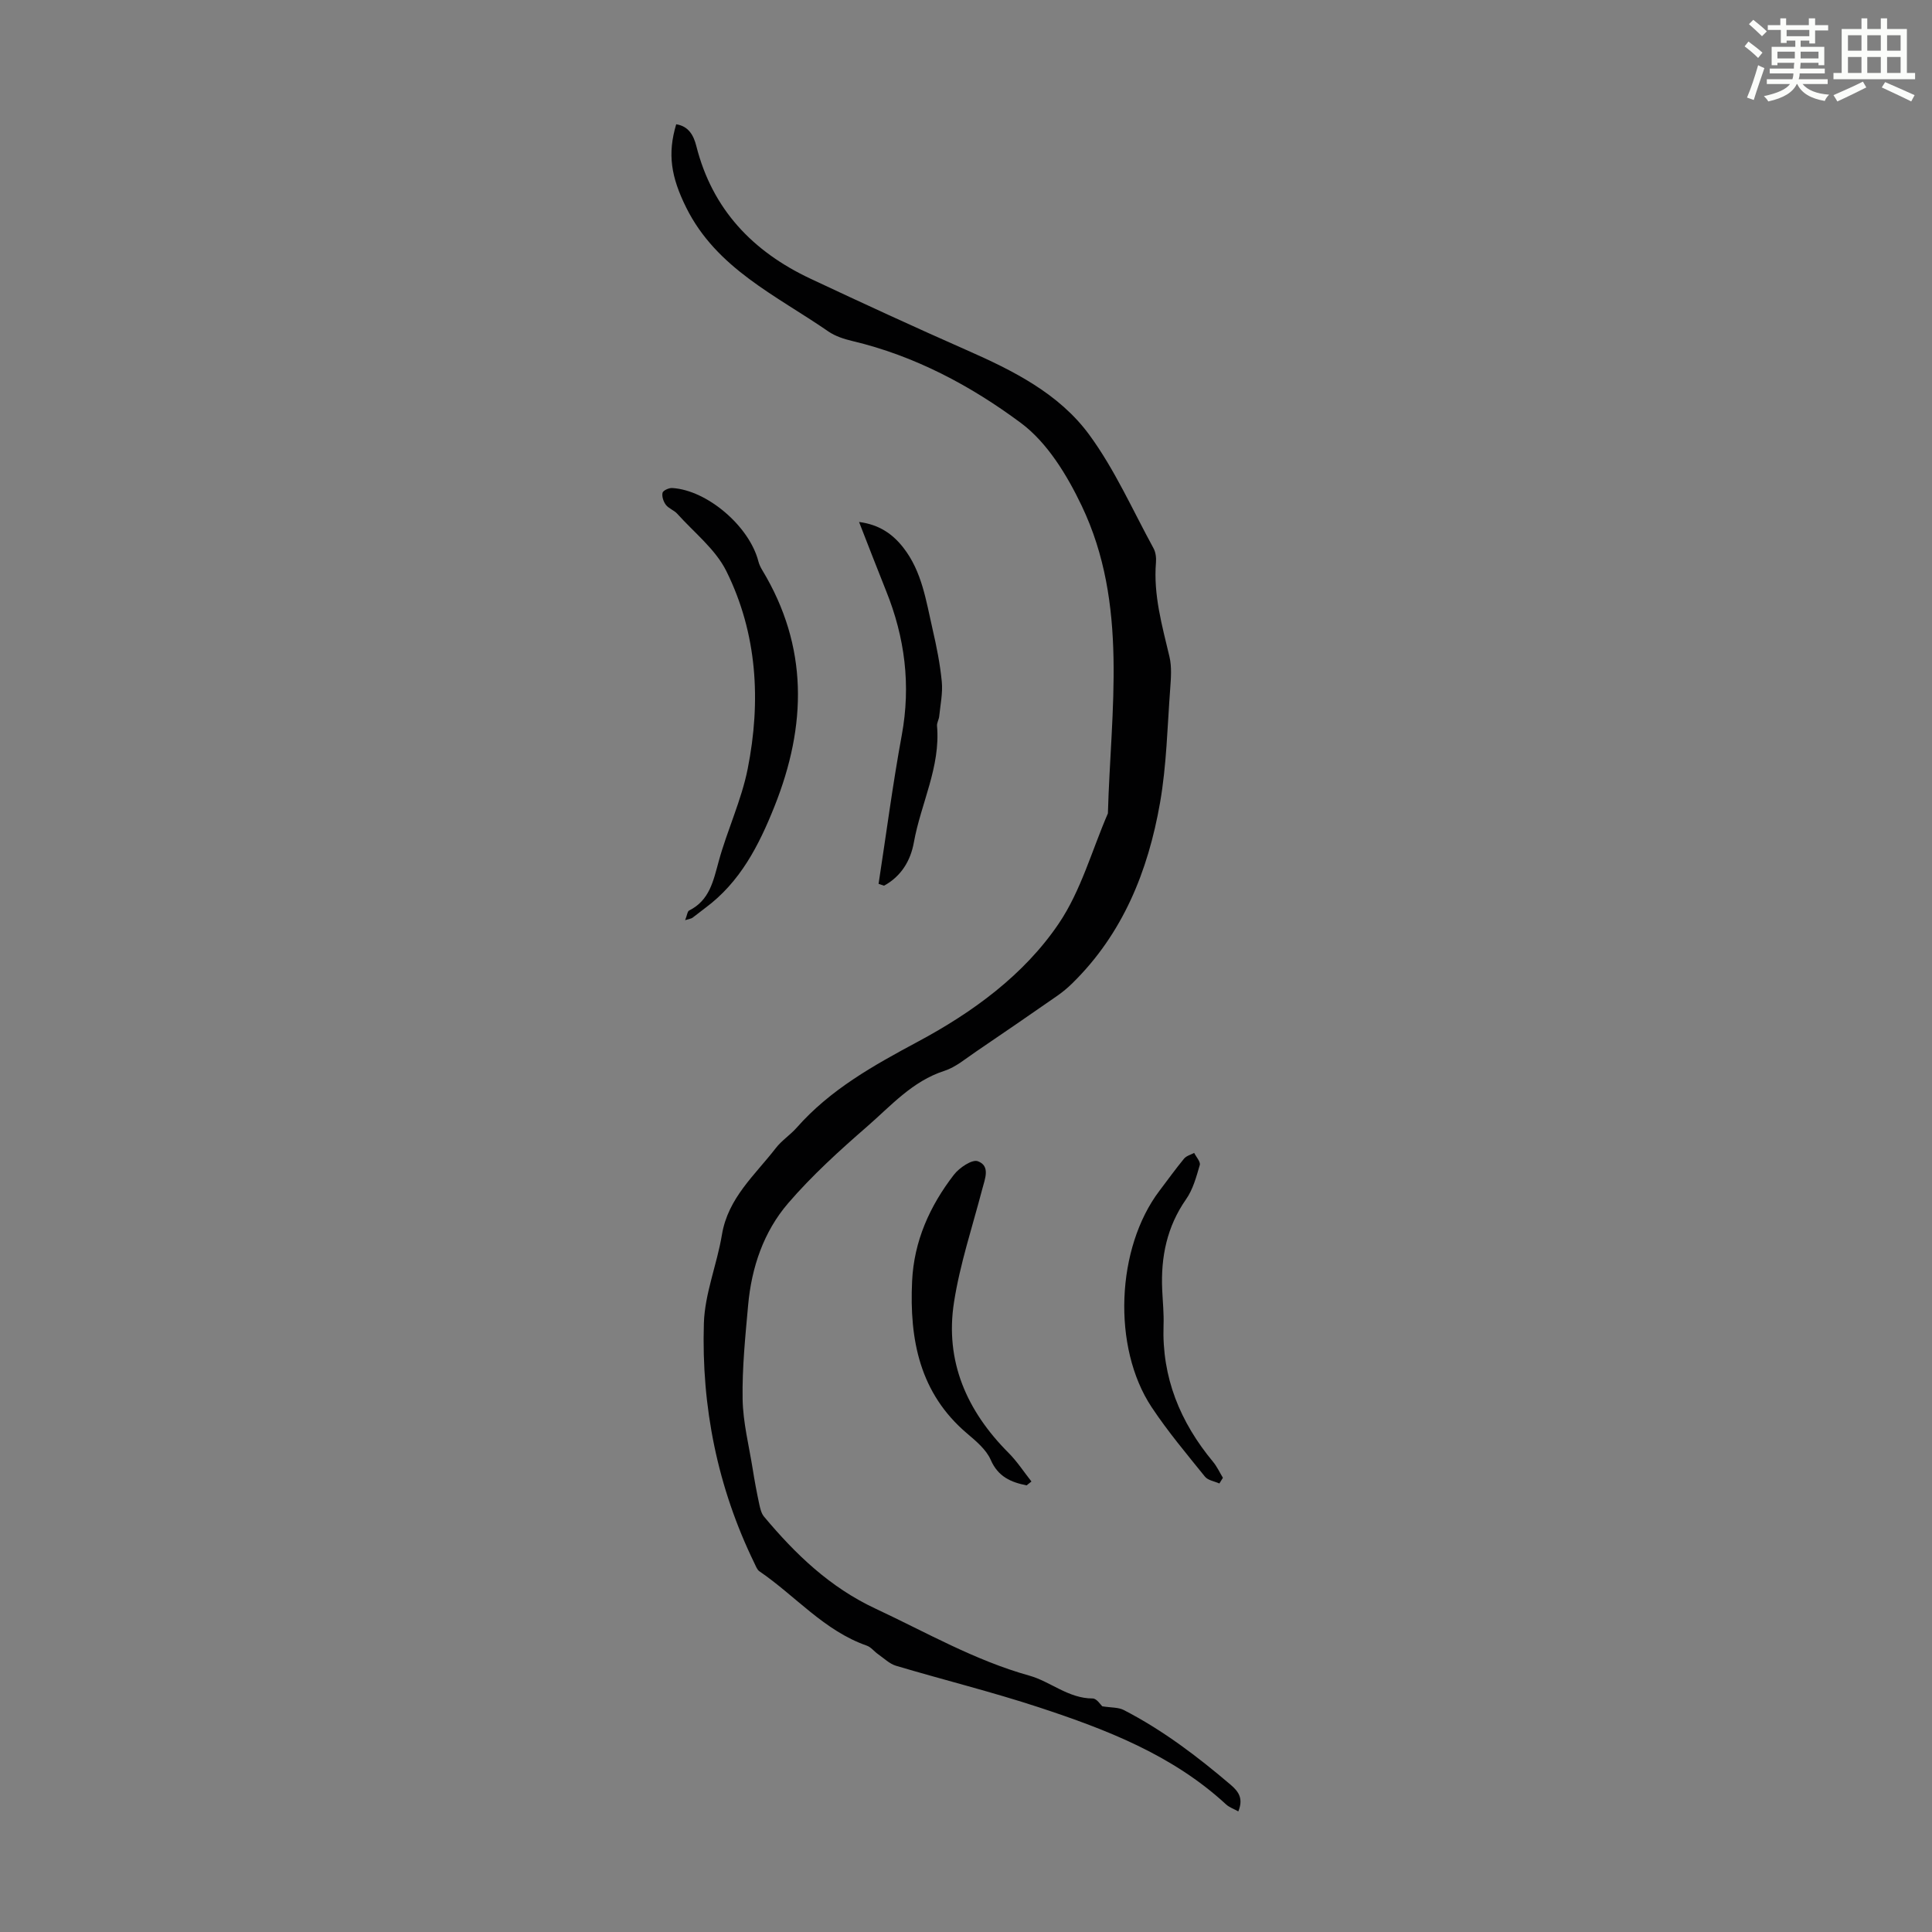 <svg enable-background="new 0 0 400 400" viewBox="0 0 400 400" xmlns="http://www.w3.org/2000/svg"><rect x="0" y="0" width="400" height="400" fill="#808080" stroke="none"/><path d="m361.2 9.6.8-1c.9.7 1.9 1.4 2.9 2.3l-.9 1.1c-1-1-2-1.8-2.8-2.4zm.5 10.6c.9-2.1 1.6-4.3 2.3-6.7.4.2.8.4 1.3.6-.7 2.1-1.5 4.3-2.2 6.6zm.4-15.2.9-.9c1 .8 2 1.6 2.8 2.4l-1 1c-.9-.9-1.8-1.7-2.7-2.5zm12.5-1.2h1.2v1.4h2.7v1.1h-2.7v2.7h-1.2v-.6h-1.8v1.3h4.9v3.8h-1.2v-.5h-3.7c0 .4-.1.9-.1 1.2h5.1v1h-5.2c0 .5-.1.9-.2 1.2h6v1h-5.2c1.1 1.3 2.9 2 5.5 2.2-.4.4-.7.8-.9 1.3-2.9-.5-4.8-1.6-5.7-3.5h-.1c-.8 1.7-2.7 2.9-5.9 3.6-.2-.4-.6-.8-.9-1.1 2.8-.6 4.6-1.4 5.4-2.5h-4.8v-1h5.3c.1-.3.2-.7.2-1.2h-4.9v-1h5c0-.4 0-.8.1-1.2h-3.5v.5h-1.2v-3.8h4.9v-1.3h-1.8v.5h-1.2v-2.7h-2.7v-1h2.6v-1.4h1.2v1.4h4.7v-1.4zm-6.6 8.3h3.6c0-.4 0-.9 0-1.4h-3.6zm1.9-4.6h4.7v-1.3h-4.7zm6.6 3.2h-3.7v1.4h3.7z" fill="#fbfcfa"/><path d="m385.3 3.8h1.3v2.2h2.8v-2.2h1.3v2.2h4.1v9.1h1.7v1.3h-16.9v-1.3h1.7v-9.1h4.1v-2.2zm.4 13.1.7 1.2c-1.8.9-3.8 1.9-6 2.9-.2-.4-.5-.8-.8-1.3 2.3-1 4.3-1.9 6.1-2.8zm-3.1-6.4h2.8v-3.2h-2.8zm0 4.6h2.8v-3.3h-2.8zm4-4.6h2.8v-3.2h-2.8zm0 4.6h2.8v-3.3h-2.8zm3.7 1.9c2.1.9 4.1 1.8 6.1 2.7l-.7 1.3c-2.2-1.1-4.2-2-6.1-2.9zm3.2-9.7h-2.8v3.2h2.8zm-2.8 7.8h2.8v-3.3h-2.8z" fill="#fbfcfa"/><g fill="#010102"><path d="m228.21 353.27c1.86.3 3.33.19 4.45.77 8.08 4.16 15.26 9.62 22.16 15.5 1.74 1.48 2.6 2.93 1.56 5.49-.91-.51-1.87-.83-2.55-1.46-11.08-10.22-24.76-15.49-38.71-20.08-9.76-3.21-19.76-5.68-29.61-8.61-1.36-.41-2.51-1.56-3.73-2.41-.8-.56-1.45-1.46-2.33-1.76-8.83-3.09-14.77-10.31-22.21-15.38-.5-.34-.75-1.08-1.04-1.67-7.65-15.69-11-32.39-10.47-49.7.19-6.14 2.72-12.18 3.74-18.34 1.26-7.6 6.84-12.34 11.16-17.93 1.22-1.58 2.99-2.71 4.32-4.22 7.01-7.95 15.93-12.89 25.19-17.86 11.21-6.01 21.84-13.72 29.06-24.39 4.6-6.79 6.86-15.16 10.18-22.82.59-21.45 4.31-43.28-5.43-63.69-3.02-6.33-7.11-13.06-12.56-17.12-10.4-7.74-22.01-13.93-34.93-16.99-1.72-.41-3.52-.99-4.95-1.97-10.76-7.44-23.15-13.01-29.43-25.64-3.17-6.38-3.91-11.13-2.08-17.26 2.61.4 3.62 2.35 4.17 4.52 3.31 13.11 11.7 21.85 23.65 27.46 10.71 5.03 21.46 9.99 32.28 14.76 9.63 4.24 19.14 8.99 25.41 17.53 5.29 7.21 8.99 15.6 13.31 23.51.46.83.59 1.98.51 2.95-.55 6.72 1.27 13.06 2.79 19.49.5 2.1.32 4.41.16 6.6-.59 7.9-.75 15.89-2.11 23.67-2.47 14.1-7.68 27.1-18.19 37.39-.95.93-1.98 1.79-3.07 2.55-5.59 3.88-11.2 7.75-16.84 11.57-2.12 1.43-4.18 3.21-6.55 3.98-6.64 2.14-11.06 7.24-16.01 11.54-5.73 4.98-11.4 10.13-16.33 15.86-5.09 5.92-7.59 13.31-8.29 21.13-.58 6.46-1.25 12.96-1.14 19.42.08 4.84 1.32 9.66 2.09 14.49.38 2.41.83 4.81 1.34 7.2.2.92.43 1.97 1.01 2.66 6.5 7.77 13.63 14.63 23.07 19.04 10.51 4.91 20.53 10.71 31.88 13.88 4.33 1.21 8.06 4.72 13.08 4.72.85-.01 1.67 1.34 1.99 1.62z"/><path d="m141.85 190.51c.42-1.05.47-1.82.83-2 4.23-2.11 5-6.11 6.12-10.18 1.76-6.45 4.7-12.62 6-19.14 2.78-14.01 2-28-4.42-40.95-2.25-4.53-6.67-7.98-10.16-11.87-.66-.73-1.77-1.08-2.36-1.85-.5-.66-.86-1.73-.69-2.49.11-.48 1.33-1.04 2.02-.99 7.27.45 15.98 7.95 17.83 15.2.16.63.47 1.25.81 1.82 9.56 15.85 9.2 32.15 2.52 48.89-3.24 8.12-7.11 15.68-14.33 21.03-.9.67-1.76 1.38-2.66 2.04-.26.18-.61.21-1.51.49z"/><path d="m181.9 182.99c1.58-10.26 2.92-20.57 4.8-30.77 1.91-10.37.65-20.24-3.25-29.9-1.83-4.55-3.59-9.14-5.59-14.25 4.15.54 6.92 2.45 9.16 5.31 3.88 4.96 4.71 11.03 6.06 16.89.83 3.59 1.56 7.23 1.91 10.89.22 2.35-.3 4.78-.54 7.17-.07.66-.5 1.32-.45 1.94.75 8.52-3.35 16.08-4.8 24.17-.68 3.78-2.65 7.02-6.17 8.93-.38-.12-.76-.25-1.13-.38z"/><path d="m212.55 307.53c-3.26-.65-5.91-1.79-7.43-5.28-.93-2.13-3.02-3.87-4.88-5.45-9.85-8.35-11.96-19.45-11.4-31.51.38-8.33 3.66-15.6 8.66-22.08 1.12-1.45 3.77-3.23 4.95-2.79 2.64.98 1.47 3.65.9 5.83-2.03 7.76-4.6 15.45-5.83 23.34-1.92 12.24 2.64 22.55 11.3 31.22 1.77 1.78 3.17 3.94 4.73 5.92-.34.27-.67.53-1 .8z"/><path d="m252.46 307.14c-1.01-.46-2.36-.64-2.99-1.42-3.79-4.7-7.7-9.35-11.03-14.37-8.23-12.4-7.35-33 1.61-44.81 1.69-2.23 3.32-4.5 5.1-6.66.48-.58 1.38-.8 2.09-1.18.42.84 1.35 1.84 1.16 2.51-.71 2.43-1.4 5.03-2.82 7.06-3.99 5.7-5.26 11.98-4.96 18.75.11 2.46.37 4.92.28 7.37-.37 10.81 3.44 20.05 10.24 28.25.82.99 1.38 2.21 2.05 3.32-.23.4-.48.79-.73 1.18z"/></g></svg>